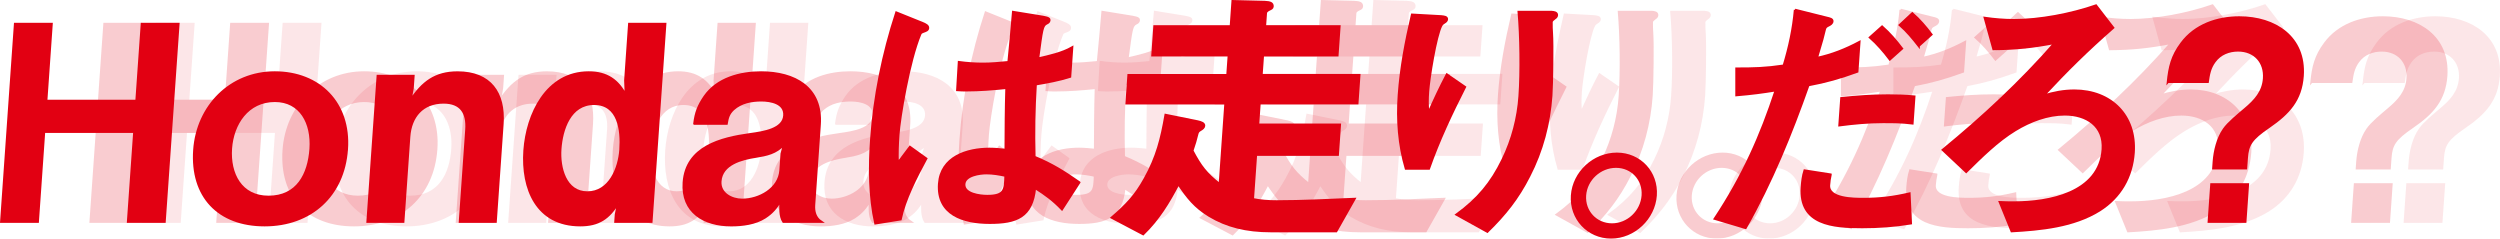 <?xml version="1.0" encoding="UTF-8"?><svg xmlns="http://www.w3.org/2000/svg" width="825.67" height="78.79" viewBox="0 0 825.67 78.79"><defs><style>.cls-1{isolation:isolate;}.cls-2{opacity:.2;}.cls-2,.cls-3{mix-blend-mode:multiply;}.cls-4{fill:#e20012;stroke:#e20012;stroke-miterlimit:10;stroke-width:.75px;}.cls-3{opacity:.1;}</style></defs><g class="cls-1"><g id="_レイヤー_2"><g id="statement"><g class="cls-3"><path class="cls-4" d="M61.41,43.52l-2.08,29.71h-12.08L51.82,7.9h12.08l-1.78,25.41h29.8l1.78-25.41h12.08l-4.57,65.33h-12.08l2.08-29.71h-29.8Z"/><path class="cls-4" d="M161.4,49.33c-1.07,15.3-11.95,25.06-27.16,25.06s-24.3-9.49-23.22-24.88c1.01-14.41,11.9-25.59,26.58-25.59s24.88,10.11,23.81,25.41ZM123.12,49.07c-.58,8.32,3.27,15.93,12.4,15.93,9.57,0,13.31-7.43,13.9-15.84.59-8.5-3.28-15.84-11.78-15.84-9.04,0-13.95,7.61-14.52,15.75Z"/><path class="cls-4" d="M200.87,42.8c.39-5.55-1.79-8.95-7.52-8.95-6.98,0-10.88,4.65-11.35,11.28l-1.96,28.1h-11.81l3.37-48.14h11.81l-.28,4.03-.74,4.12c4-6.09,8.26-9.31,15.59-9.31,10.74,0,15.55,6.71,14.83,17l-2.26,32.31h-11.81l2.13-30.43Z"/><path class="cls-4" d="M251.08,66.87c-3.14,5.28-6.61,7.52-12.6,7.52-14.32,0-19.29-11.99-18.41-24.7.83-11.9,7.26-25.77,21.22-25.77,5.99,0,9.66,2.6,12.26,7.61l-.19-5.01,1.3-18.61h11.9l-4.57,65.33h-11.9l.17-2.42.81-3.94ZM243.07,34.3c-8.05,0-10.71,8.5-11.16,14.94-.43,6.09,1.59,14.32,8.93,14.32s10.49-7.96,10.92-14.14c.45-6.44-.55-15.12-8.7-15.12Z"/><path class="cls-4" d="M276.17,40.83c.43-3.58,1.31-5.91,3.4-8.95,4.18-6,11.74-7.96,18.63-7.96,11.1,0,20.23,5.01,19.37,17.27l-1.85,26.49c-.16,2.24.42,4.3,2.3,5.55h-12.44c-1.22-1.79-1-4.83-.94-6.98-1.42,2.42-2.79,4.03-5.13,5.55-3.19,2.06-7.43,2.6-11.19,2.6-8.86,0-16.34-4.3-15.65-14.14.82-11.72,12.2-14.59,21.87-15.93,4.61-.63,11.03-1.61,11.35-6.17.29-4.12-4.39-5.01-7.61-5.01s-6.67.63-9.24,2.95c-1.53,1.43-1.89,2.77-2.21,4.74h-10.65ZM296.43,51.75c-4.52.72-11.26,2.33-11.67,8.14-.28,4.03,3.69,6.09,7.18,6.09,5.64,0,12.24-3.58,12.67-9.75l.38-5.46.85-3.13c-2.8,2.95-5.7,3.49-9.41,4.12Z"/><path class="cls-4" d="M351.33,7.54c1.31.54,2.08.98,2.03,1.7-.05.72-.6.89-1.61,1.25-.46.18-.73.27-.95.72-3.76,8.95-6.86,27.74-7.25,33.29-.22,3.13-.35,6.26-.21,9.4l4.04-5.37,5.37,3.85c-3.29,6.09-7.12,13.51-8.47,20.05l-8.33,1.34c-1.98-8.77-2.01-18.61-1.37-27.74.99-14.14,3.85-28.19,8.3-41.88l8.44,3.4ZM403.3,60.25l-5.72,8.86c-2.92-3.04-5.39-4.83-8.9-7.07-.94,9.66-6.18,11.54-14.95,11.54s-17.43-2.77-16.73-12.89c.62-8.86,9.22-11.54,16.64-11.54,1.79,0,3.57.18,5.34.36.03-6.8.06-13.6.27-20.49-4.42.45-8.83.81-13.21.81-.98,0-1.97,0-3.04-.09l.55-9.22c2.66.36,5.33.54,8.02.54s5.57-.27,8.36-.54c.57-5.64,1.04-11.01,1.52-16.56l9.91,1.61c2.03.36,2.1.72,2.07,1.16-.04.54-.5.81-.88.98-1.48.72-1.56,1.79-2.87,11.63,3.64-.81,8-1.79,11.26-3.67l-.68,9.66c-3.66,1.16-7.56,1.88-11.36,2.51-.5,8.41-.64,15.57-.42,23.98,5.82,2.42,9.68,4.83,14.8,8.41ZM372.65,57.21c-2.15,0-7.11.63-7.32,3.58-.23,3.31,5.18,3.94,7.6,3.94,5.82,0,5.87-2.06,6.02-6.71-2.12-.45-4.15-.81-6.3-.81Z"/><path class="cls-4" d="M451.57,34.12h-32.66l.65-9.31h32.66l.46-6.53h-25.23l.67-9.58h25.23l.58-8.32,10.63.27c1.78.09,2.66.36,2.58,1.52-.04.54-.5.72-1.05.98-.74.36-1.12.72-1.16,1.16l-.31,4.38h24.61l-.67,9.58h-24.61l-.46,6.53h32.3l-.65,9.31h-32.3l-.49,7.07h27.02l-.69,9.93h-27.02l-1.03,14.68c2.56.54,5.23.72,7.82.72,8.5,0,17.12-.45,25.74-.81l-6.02,10.65h-21.65c-8.05,0-14.56-1.61-20.31-5.1-4.72-2.86-7.19-6-10.18-10.47-3.2,6.09-6.54,11.63-11.63,16.56l-10.36-5.46c4.86-4.21,7.75-7.16,10.92-12.89,3.99-7.16,5.48-13.15,6.84-21.03l10.59,2.15c1.23.27,2.19.63,2.14,1.43-.04.54-.52.98-1.17,1.34-.65.36-.94.72-1.08,1.34-.39,1.7-.97,3.58-1.64,5.55,2.68,5.1,4.57,7.61,9.07,11.1l1.87-26.76Z"/><path class="cls-4" d="M526.51,5.4c.89.09,1.87.18,1.81.98-.03.45-.41.81-.88,1.07-.47.27-.75.54-.96.89-1.85,3.4-4.1,17.63-4.4,21.92-.16,2.24-.26,4.92.13,7.07,1.91-4.3,3.91-8.59,6.08-12.71l5.98,4.12c-4.46,8.77-8.67,17.72-11.91,26.94h-7.61c-2.31-7.88-2.91-16.02-2.32-24.34.63-8.95,2.31-17.72,4.36-26.49l9.71.54ZM562.84,3.96c.81,0,1.87.18,1.8,1.07-.04.54-.41.81-.79,1.07-.47.36-.95.72-.98,1.16-.06.81.05,3.13.1,3.67.27,3.85.08,16.73-.19,20.67-.64,9.13-2.97,18.17-7.32,26.58-3.73,7.34-7.95,12.62-13.81,18.34l-10.17-5.64c6.98-5.1,11.46-10.38,15.23-18.17,3.24-6.62,5.08-13.78,5.58-20.94.57-8.14.4-19.78-.29-27.83h10.83Z"/><path class="cls-4" d="M599.05,64.55c-.53,7.61-7.14,13.87-14.75,13.87s-13.43-6.26-12.9-13.87c.53-7.61,7.23-13.78,14.83-13.78s13.35,6.17,12.82,13.78ZM575.7,64.55c-.37,5.28,3.63,9.58,8.91,9.58s9.78-4.3,10.15-9.58-3.54-9.49-8.82-9.49-9.87,4.21-10.24,9.49Z"/><path class="cls-4" d="M645.04,3.25l10.38,2.6c1.14.27,2.03.45,1.98,1.16-.05.72-.61,1.07-1.54,1.52-.55.27-.85.63-.98,1.25-.39,1.7-.88,3.67-2.63,9.4,5-1.07,9.51-2.86,14.06-5.28l-.68,9.75c-5.69,2.06-10.35,3.4-16.15,4.47-5.69,16.11-12.18,32.13-20.75,47.16l-10.17-3.04c9.41-14.23,15.25-27.47,20.15-42.42-4.52.72-7.69,1.16-13,1.61v-8.77c5.89,0,9.66-.09,15.62-.98,1.86-6.09,3.18-12.26,3.71-18.43ZM656.8,57.66c-.26,1.16-.43,2.33-.51,3.49-.32,4.56,8.18,4.56,11.4,4.56,5.28,0,9.88-.54,15.16-1.79l.47,9.84c-5.43.89-10.65,1.25-16.1,1.25-9.57,0-20.79-.81-19.93-13.15.13-1.88.35-3.76.92-5.55l8.59,1.34ZM675.81,31.53c2.95,0,5.81.09,8.65.36l-.62,8.86c-3.73-.45-5.96-.45-9.81-.45-4.74,0-9.52.45-14.3,1.07l.63-8.95c5.32-.54,10.17-.89,15.45-.89ZM676.37,19.62c-1.97-2.6-4.12-5.1-6.56-7.25l4.01-3.58c2.44,2.15,4.59,4.65,6.56,7.25l-4.01,3.58ZM685.9,15.15c-1.89-2.42-3.87-4.83-6.23-6.89l4.12-3.85c2.36,2.06,4.43,4.47,6.31,6.98l-4.2,3.76Z"/><path class="cls-4" d="M720.95,6.65c8.5,0,18.84-1.97,27.09-4.83l5.66,7.34c-8.67,7.61-15.21,14.05-23.04,22.46,3.38-1.07,6.74-1.7,10.23-1.7,12.08,0,20.45,8.23,19.59,20.49-.56,7.96-4.34,14.68-11.26,19.06-8.61,5.37-19.5,6.35-29.03,6.89l-3.89-9.58c1.6.09,3.13.09,4.74.09,11.36,0,28.22-3.04,29.23-17.54.54-7.79-5.37-11.54-12.53-11.54-5.64,0-11.42,2.15-16.38,5.19-5.89,3.58-11.18,8.86-16.18,13.78l-7.72-7.25c13.29-10.92,25.63-22.37,37.01-35.35-7.53,1.43-12.75,1.97-20.28,2.06l-2.86-10.29c3.19.45,6.39.72,9.61.72Z"/><path class="cls-4" d="M780.72,27.05c.52-4.92,1.31-8.5,4.47-12.71,4.55-6.17,11.96-8.59,19.12-8.59,11.81,0,21.82,6.53,20.93,19.33-.56,7.96-4.62,12.35-11.11,16.82-5.92,4.03-7.03,5.91-7.34,10.29l-.24,3.4h-10.83l.16-2.24c.24-3.4,1.25-7.7,3.34-10.65,1.4-2.06,4.91-4.92,6.91-6.62,3.42-2.86,6.04-5.73,6.35-10.2.38-5.37-3.11-9.22-8.57-9.22-2.95,0-5.89,1.07-7.77,3.67-1.58,2.15-1.9,4.21-2.26,6.71h-13.15ZM806.31,73.23h-12.08l.86-12.35h12.08l-.86,12.35Z"/></g><g class="cls-2"><path class="cls-4" d="M44.08,43.52l-2.08,29.71h-12.08L34.5,7.9h12.08l-1.78,25.41h29.8l1.78-25.41h12.08l-4.57,65.33h-12.08l2.08-29.71h-29.8Z"/><path class="cls-4" d="M144.07,49.33c-1.07,15.3-11.95,25.06-27.16,25.06s-24.3-9.49-23.22-24.88c1.01-14.41,11.9-25.59,26.58-25.59s24.88,10.11,23.81,25.41ZM105.79,49.07c-.58,8.32,3.27,15.93,12.4,15.93,9.57,0,13.31-7.43,13.9-15.84.59-8.5-3.28-15.84-11.78-15.84-9.04,0-13.95,7.61-14.52,15.75Z"/><path class="cls-4" d="M183.54,42.8c.39-5.55-1.79-8.95-7.52-8.95-6.98,0-10.88,4.65-11.35,11.28l-1.96,28.1h-11.81l3.37-48.14h11.81l-.28,4.03-.74,4.12c4-6.09,8.26-9.31,15.59-9.31,10.74,0,15.55,6.71,14.83,17l-2.26,32.31h-11.81l2.13-30.43Z"/><path class="cls-4" d="M233.76,66.87c-3.14,5.28-6.61,7.52-12.6,7.52-14.32,0-19.29-11.99-18.41-24.7.83-11.9,7.26-25.77,21.22-25.77,5.99,0,9.66,2.6,12.26,7.61l-.19-5.01,1.3-18.61h11.9l-4.57,65.33h-11.9l.17-2.42.81-3.94ZM225.75,34.3c-8.05,0-10.71,8.5-11.16,14.94-.43,6.09,1.59,14.32,8.93,14.32s10.49-7.96,10.92-14.14c.45-6.44-.55-15.12-8.7-15.12Z"/><path class="cls-4" d="M258.84,40.83c.43-3.58,1.31-5.91,3.4-8.95,4.18-6,11.74-7.96,18.63-7.96,11.1,0,20.23,5.01,19.37,17.27l-1.85,26.49c-.16,2.24.42,4.3,2.3,5.55h-12.44c-1.22-1.79-1-4.83-.94-6.98-1.42,2.42-2.79,4.03-5.13,5.55-3.19,2.06-7.43,2.6-11.19,2.6-8.86,0-16.34-4.3-15.65-14.14.82-11.72,12.2-14.59,21.87-15.93,4.61-.63,11.03-1.61,11.35-6.17.29-4.12-4.39-5.01-7.61-5.01s-6.67.63-9.24,2.95c-1.53,1.43-1.89,2.77-2.21,4.74h-10.65ZM279.11,51.75c-4.52.72-11.26,2.33-11.67,8.14-.28,4.03,3.69,6.09,7.18,6.09,5.64,0,12.24-3.58,12.67-9.75l.38-5.46.85-3.13c-2.8,2.95-5.7,3.49-9.41,4.12Z"/><path class="cls-4" d="M334.01,7.54c1.31.54,2.08.98,2.03,1.7-.05.72-.6.89-1.61,1.25-.46.18-.73.27-.95.72-3.76,8.95-6.86,27.74-7.25,33.29-.22,3.13-.35,6.26-.21,9.4l4.04-5.37,5.37,3.85c-3.29,6.09-7.12,13.51-8.47,20.05l-8.33,1.34c-1.98-8.77-2.01-18.61-1.37-27.74.99-14.14,3.85-28.19,8.3-41.88l8.44,3.4ZM385.98,60.25l-5.72,8.86c-2.92-3.04-5.39-4.83-8.9-7.07-.94,9.66-6.18,11.54-14.95,11.54s-17.43-2.77-16.73-12.89c.62-8.86,9.22-11.54,16.64-11.54,1.79,0,3.57.18,5.34.36.03-6.8.06-13.6.27-20.49-4.42.45-8.83.81-13.21.81-.98,0-1.97,0-3.04-.09l.55-9.22c2.66.36,5.33.54,8.02.54s5.57-.27,8.36-.54c.57-5.64,1.04-11.01,1.52-16.56l9.91,1.61c2.03.36,2.1.72,2.07,1.16-.04.54-.5.81-.87.98-1.48.72-1.56,1.79-2.87,11.63,3.64-.81,8-1.79,11.26-3.67l-.68,9.66c-3.66,1.16-7.56,1.88-11.36,2.51-.5,8.41-.64,15.57-.42,23.98,5.83,2.42,9.68,4.83,14.8,8.41ZM355.32,57.21c-2.15,0-7.11.63-7.32,3.58-.23,3.31,5.18,3.94,7.6,3.94,5.82,0,5.87-2.06,6.02-6.71-2.12-.45-4.15-.81-6.3-.81Z"/><path class="cls-4" d="M434.24,34.12h-32.66l.65-9.31h32.66l.46-6.53h-25.23l.67-9.58h25.23l.58-8.32,10.63.27c1.78.09,2.66.36,2.58,1.52-.04.54-.5.72-1.05.98-.74.36-1.12.72-1.16,1.16l-.31,4.38h24.61l-.67,9.58h-24.61l-.46,6.53h32.3l-.65,9.31h-32.3l-.49,7.07h27.02l-.69,9.93h-27.02l-1.03,14.68c2.56.54,5.23.72,7.82.72,8.5,0,17.12-.45,25.74-.81l-6.02,10.65h-21.65c-8.05,0-14.56-1.61-20.31-5.1-4.72-2.86-7.19-6-10.18-10.47-3.2,6.09-6.54,11.63-11.63,16.56l-10.36-5.46c4.86-4.21,7.75-7.16,10.92-12.89,3.99-7.16,5.48-13.15,6.84-21.03l10.59,2.15c1.23.27,2.19.63,2.14,1.43-.04.54-.52.98-1.17,1.34-.65.36-.94.72-1.08,1.34-.39,1.7-.97,3.58-1.64,5.55,2.68,5.1,4.57,7.61,9.07,11.1l1.87-26.76Z"/><path class="cls-4" d="M509.18,5.4c.89.09,1.87.18,1.81.98-.03.45-.41.81-.88,1.07-.47.27-.75.54-.96.89-1.85,3.4-4.1,17.63-4.4,21.92-.16,2.24-.26,4.92.13,7.07,1.91-4.3,3.91-8.59,6.08-12.71l5.98,4.12c-4.46,8.77-8.67,17.72-11.91,26.94h-7.61c-2.31-7.88-2.91-16.02-2.32-24.34.63-8.95,2.31-17.72,4.36-26.49l9.71.54ZM545.52,3.96c.81,0,1.87.18,1.8,1.07-.04.54-.41.81-.79,1.07-.47.36-.95.72-.98,1.16-.06.81.05,3.13.1,3.67.27,3.85.08,16.73-.19,20.67-.64,9.13-2.97,18.17-7.32,26.58-3.73,7.34-7.95,12.62-13.81,18.34l-10.17-5.64c6.98-5.1,11.46-10.38,15.23-18.17,3.24-6.62,5.08-13.78,5.58-20.94.57-8.14.4-19.78-.29-27.83h10.83Z"/><path class="cls-4" d="M581.73,64.55c-.53,7.61-7.14,13.87-14.75,13.87s-13.43-6.26-12.9-13.87c.53-7.61,7.23-13.78,14.83-13.78s13.35,6.17,12.82,13.78ZM558.37,64.55c-.37,5.28,3.63,9.58,8.91,9.58s9.78-4.3,10.15-9.58-3.54-9.49-8.82-9.49-9.87,4.21-10.24,9.49Z"/><path class="cls-4" d="M627.71,3.25l10.38,2.6c1.14.27,2.03.45,1.98,1.16-.05.72-.61,1.07-1.54,1.52-.55.27-.85.63-.98,1.25-.39,1.7-.88,3.67-2.63,9.4,5-1.07,9.51-2.86,14.06-5.28l-.68,9.75c-5.69,2.06-10.35,3.4-16.15,4.47-5.69,16.11-12.18,32.13-20.75,47.16l-10.17-3.04c9.41-14.23,15.25-27.47,20.15-42.42-4.52.72-7.69,1.16-13,1.61v-8.77c5.89,0,9.66-.09,15.62-.98,1.86-6.09,3.18-12.26,3.71-18.43ZM639.48,57.66c-.26,1.16-.43,2.33-.51,3.49-.32,4.56,8.18,4.56,11.4,4.56,5.28,0,9.88-.54,15.16-1.79l.47,9.84c-5.43.89-10.65,1.25-16.1,1.25-9.57,0-20.79-.81-19.93-13.15.13-1.88.35-3.76.92-5.55l8.59,1.34ZM658.48,31.53c2.95,0,5.81.09,8.65.36l-.62,8.86c-3.73-.45-5.96-.45-9.81-.45-4.74,0-9.52.45-14.3,1.07l.63-8.95c5.32-.54,10.17-.89,15.45-.89ZM659.05,19.62c-1.97-2.6-4.12-5.1-6.56-7.25l4.01-3.58c2.44,2.15,4.59,4.65,6.56,7.25l-4.01,3.58ZM668.57,15.15c-1.89-2.42-3.87-4.83-6.23-6.89l4.12-3.85c2.36,2.06,4.43,4.47,6.31,6.98l-4.2,3.76Z"/><path class="cls-4" d="M703.62,6.65c8.5,0,18.84-1.97,27.09-4.83l5.66,7.34c-8.67,7.61-15.21,14.05-23.04,22.46,3.38-1.07,6.74-1.7,10.23-1.7,12.08,0,20.45,8.23,19.59,20.49-.56,7.96-4.34,14.68-11.26,19.06-8.61,5.37-19.5,6.35-29.03,6.89l-3.89-9.58c1.6.09,3.13.09,4.74.09,11.36,0,28.22-3.04,29.23-17.54.54-7.79-5.37-11.54-12.53-11.54-5.64,0-11.42,2.15-16.38,5.19-5.89,3.58-11.18,8.86-16.18,13.78l-7.72-7.25c13.29-10.92,25.63-22.37,37.01-35.35-7.53,1.43-12.75,1.97-20.28,2.06l-2.86-10.29c3.19.45,6.39.72,9.61.72Z"/><path class="cls-4" d="M763.4,27.05c.52-4.92,1.31-8.5,4.47-12.71,4.55-6.17,11.96-8.59,19.12-8.59,11.81,0,21.82,6.53,20.93,19.33-.56,7.96-4.62,12.35-11.11,16.82-5.92,4.03-7.03,5.91-7.34,10.29l-.24,3.4h-10.83l.16-2.24c.24-3.4,1.25-7.7,3.34-10.65,1.4-2.06,4.91-4.92,6.91-6.62,3.42-2.86,6.04-5.73,6.35-10.2.38-5.37-3.11-9.22-8.57-9.22-2.95,0-5.89,1.07-7.77,3.67-1.58,2.15-1.9,4.21-2.26,6.71h-13.15ZM788.98,73.23h-12.08l.86-12.35h12.08l-.86,12.35Z"/></g><path class="cls-4" d="M14.56,43.52l-2.08,29.71H.4L4.97,7.9h12.08l-1.78,25.41h29.8l1.78-25.41h12.08l-4.57,65.33h-12.08l2.08-29.71H14.56Z"/><path class="cls-4" d="M114.55,49.33c-1.07,15.3-11.95,25.06-27.16,25.06s-24.3-9.49-23.22-24.88c1.01-14.41,11.9-25.59,26.58-25.59s24.88,10.11,23.81,25.41ZM76.27,49.07c-.58,8.32,3.27,15.93,12.4,15.93,9.57,0,13.31-7.43,13.9-15.84.59-8.5-3.28-15.84-11.78-15.84-9.04,0-13.95,7.61-14.52,15.75Z"/><path class="cls-4" d="M154.02,42.8c.39-5.55-1.79-8.95-7.52-8.95-6.98,0-10.88,4.65-11.35,11.28l-1.96,28.1h-11.81l3.37-48.14h11.81l-.28,4.03-.74,4.12c4-6.09,8.26-9.31,15.59-9.31,10.74,0,15.55,6.71,14.83,17l-2.26,32.31h-11.81l2.13-30.43Z"/><path class="cls-4" d="M204.23,66.87c-3.14,5.28-6.61,7.52-12.6,7.52-14.32,0-19.29-11.99-18.41-24.7.83-11.9,7.26-25.77,21.22-25.77,5.99,0,9.66,2.6,12.26,7.61l-.19-5.01,1.3-18.61h11.9l-4.57,65.33h-11.9l.17-2.42.81-3.94ZM196.22,34.3c-8.05,0-10.71,8.5-11.16,14.94-.43,6.09,1.59,14.32,8.93,14.32s10.49-7.96,10.92-14.14c.45-6.44-.55-15.12-8.7-15.12Z"/><path class="cls-4" d="M229.32,40.83c.43-3.58,1.31-5.91,3.4-8.95,4.18-6,11.74-7.96,18.63-7.96,11.1,0,20.23,5.01,19.37,17.27l-1.85,26.49c-.16,2.24.42,4.3,2.3,5.55h-12.44c-1.22-1.79-1-4.83-.94-6.98-1.42,2.42-2.79,4.03-5.13,5.55-3.19,2.06-7.43,2.6-11.19,2.6-8.86,0-16.34-4.3-15.65-14.14.82-11.72,12.2-14.59,21.87-15.93,4.61-.63,11.03-1.61,11.35-6.17.29-4.12-4.39-5.01-7.61-5.01s-6.67.63-9.24,2.95c-1.53,1.43-1.89,2.77-2.21,4.74h-10.65ZM249.58,51.75c-4.52.72-11.26,2.33-11.66,8.14-.28,4.03,3.69,6.09,7.18,6.09,5.64,0,12.24-3.58,12.67-9.75l.38-5.46.85-3.13c-2.8,2.95-5.7,3.49-9.42,4.12Z"/><path class="cls-4" d="M304.48,7.54c1.31.54,2.08.98,2.03,1.7-.05.72-.6.89-1.61,1.25-.46.18-.73.27-.95.72-3.76,8.95-6.86,27.74-7.25,33.29-.22,3.13-.35,6.26-.21,9.4l4.04-5.37,5.37,3.85c-3.29,6.09-7.12,13.51-8.47,20.05l-8.33,1.34c-1.98-8.77-2.01-18.61-1.37-27.74.99-14.14,3.85-28.19,8.3-41.88l8.44,3.4ZM356.45,60.25l-5.72,8.86c-2.92-3.04-5.39-4.83-8.9-7.07-.94,9.66-6.18,11.54-14.95,11.54s-17.43-2.77-16.73-12.89c.62-8.86,9.22-11.54,16.64-11.54,1.79,0,3.57.18,5.34.36.03-6.8.06-13.6.27-20.49-4.42.45-8.83.81-13.21.81-.98,0-1.97,0-3.04-.09l.55-9.22c2.66.36,5.33.54,8.02.54s5.57-.27,8.36-.54c.57-5.64,1.04-11.01,1.52-16.56l9.91,1.61c2.03.36,2.1.72,2.07,1.16-.04.54-.5.81-.87.98-1.48.72-1.56,1.79-2.87,11.63,3.64-.81,8-1.79,11.26-3.67l-.68,9.66c-3.66,1.16-7.56,1.88-11.36,2.51-.5,8.41-.64,15.57-.42,23.98,5.83,2.42,9.68,4.83,14.8,8.41ZM325.79,57.21c-2.15,0-7.11.63-7.32,3.58-.23,3.31,5.18,3.94,7.6,3.94,5.82,0,5.87-2.06,6.02-6.71-2.12-.45-4.15-.81-6.3-.81Z"/><path class="cls-4" d="M404.72,34.12h-32.66l.65-9.31h32.66l.46-6.53h-25.23l.67-9.58h25.23l.58-8.32,10.63.27c1.78.09,2.66.36,2.58,1.52-.04.54-.5.72-1.05.98-.74.36-1.12.72-1.16,1.16l-.31,4.38h24.61l-.67,9.58h-24.61l-.46,6.53h32.3l-.65,9.31h-32.3l-.49,7.07h27.02l-.69,9.93h-27.02l-1.03,14.68c2.56.54,5.23.72,7.82.72,8.5,0,17.12-.45,25.74-.81l-6.02,10.65h-21.65c-8.05,0-14.56-1.61-20.31-5.1-4.72-2.86-7.19-6-10.18-10.47-3.2,6.09-6.54,11.63-11.63,16.56l-10.36-5.46c4.86-4.21,7.75-7.16,10.92-12.89,3.99-7.16,5.48-13.15,6.84-21.03l10.59,2.15c1.23.27,2.19.63,2.14,1.43-.04.54-.52.98-1.17,1.34-.65.36-.94.72-1.08,1.34-.39,1.7-.97,3.58-1.64,5.55,2.68,5.1,4.57,7.61,9.07,11.1l1.87-26.76Z"/><path class="cls-4" d="M476.07,5.4c.89.09,1.87.18,1.81.98-.03.45-.41.81-.88,1.07-.47.27-.75.54-.96.89-1.85,3.4-4.1,17.63-4.4,21.92-.16,2.24-.25,4.92.13,7.07,1.91-4.3,3.91-8.59,6.08-12.71l5.98,4.12c-4.46,8.77-8.67,17.72-11.91,26.94h-7.61c-2.31-7.88-2.91-16.02-2.32-24.34.63-8.95,2.31-17.72,4.36-26.49l9.71.54ZM512.41,3.96c.81,0,1.87.18,1.8,1.07-.04.54-.42.81-.79,1.07-.47.36-.94.72-.98,1.16-.06.81.05,3.13.1,3.67.27,3.85.08,16.73-.19,20.67-.64,9.13-2.97,18.17-7.32,26.58-3.73,7.34-7.95,12.62-13.81,18.34l-10.17-5.64c6.98-5.1,11.46-10.38,15.23-18.17,3.24-6.62,5.08-13.78,5.58-20.94.57-8.14.4-19.78-.29-27.83h10.83Z"/><path class="cls-4" d="M546.83,64.55c-.53,7.61-7.14,13.87-14.75,13.87s-13.43-6.26-12.9-13.87c.53-7.61,7.23-13.78,14.83-13.78s13.35,6.17,12.82,13.78ZM523.48,64.55c-.37,5.28,3.63,9.58,8.91,9.58s9.78-4.3,10.15-9.58-3.54-9.49-8.82-9.49-9.87,4.21-10.24,9.49Z"/><path class="cls-4" d="M592.82,3.25l10.38,2.6c1.14.27,2.03.45,1.98,1.16-.05.72-.61,1.07-1.54,1.52-.56.27-.85.63-.98,1.25-.39,1.7-.88,3.67-2.63,9.4,5-1.07,9.51-2.86,14.06-5.28l-.68,9.75c-5.69,2.06-10.35,3.4-16.15,4.47-5.69,16.11-12.18,32.13-20.75,47.16l-10.17-3.04c9.41-14.23,15.25-27.47,20.15-42.42-4.52.72-7.69,1.16-13,1.61v-8.77c5.89,0,9.66-.09,15.62-.98,1.86-6.09,3.18-12.26,3.71-18.43ZM604.58,57.66c-.26,1.16-.43,2.33-.51,3.49-.32,4.56,8.18,4.56,11.4,4.56,5.28,0,9.88-.54,15.16-1.79l.47,9.84c-5.43.89-10.65,1.25-16.1,1.25-9.57,0-20.79-.81-19.93-13.15.13-1.88.35-3.76.92-5.55l8.59,1.34ZM623.59,31.53c2.95,0,5.81.09,8.65.36l-.62,8.86c-3.73-.45-5.96-.45-9.81-.45-4.74,0-9.52.45-14.3,1.07l.63-8.95c5.32-.54,10.17-.89,15.45-.89ZM624.15,19.62c-1.97-2.6-4.12-5.1-6.56-7.25l4.01-3.58c2.44,2.15,4.59,4.65,6.56,7.25l-4.01,3.58ZM633.68,15.15c-1.89-2.42-3.87-4.83-6.23-6.89l4.12-3.85c2.36,2.06,4.43,4.47,6.31,6.98l-4.2,3.76Z"/><path class="cls-4" d="M665.15,6.65c8.5,0,18.84-1.97,27.09-4.83l5.66,7.34c-8.67,7.61-15.21,14.05-23.04,22.46,3.38-1.07,6.74-1.7,10.23-1.7,12.08,0,20.45,8.23,19.59,20.49-.56,7.96-4.34,14.68-11.27,19.06-8.61,5.37-19.5,6.35-29.03,6.89l-3.89-9.58c1.6.09,3.13.09,4.74.09,11.36,0,28.22-3.04,29.23-17.54.54-7.79-5.37-11.54-12.53-11.54-5.64,0-11.42,2.15-16.38,5.19-5.89,3.58-11.18,8.86-16.18,13.78l-7.72-7.25c13.29-10.92,25.63-22.37,37.01-35.35-7.53,1.43-12.75,1.97-20.28,2.06l-2.86-10.29c3.19.45,6.39.72,9.61.72Z"/><path class="cls-4" d="M715.98,27.05c.52-4.92,1.31-8.5,4.47-12.71,4.55-6.17,11.96-8.59,19.12-8.59,11.81,0,21.82,6.53,20.93,19.33-.56,7.96-4.62,12.35-11.11,16.82-5.92,4.03-7.03,5.91-7.34,10.29l-.24,3.4h-10.83l.16-2.24c.24-3.4,1.25-7.7,3.34-10.65,1.4-2.06,4.91-4.92,6.91-6.62,3.42-2.86,6.04-5.73,6.35-10.2.38-5.37-3.11-9.22-8.57-9.22-2.95,0-5.89,1.07-7.77,3.67-1.58,2.15-1.9,4.21-2.26,6.71h-13.15ZM741.56,73.23h-12.08l.86-12.35h12.08l-.86,12.35Z"/></g></g></g></svg>